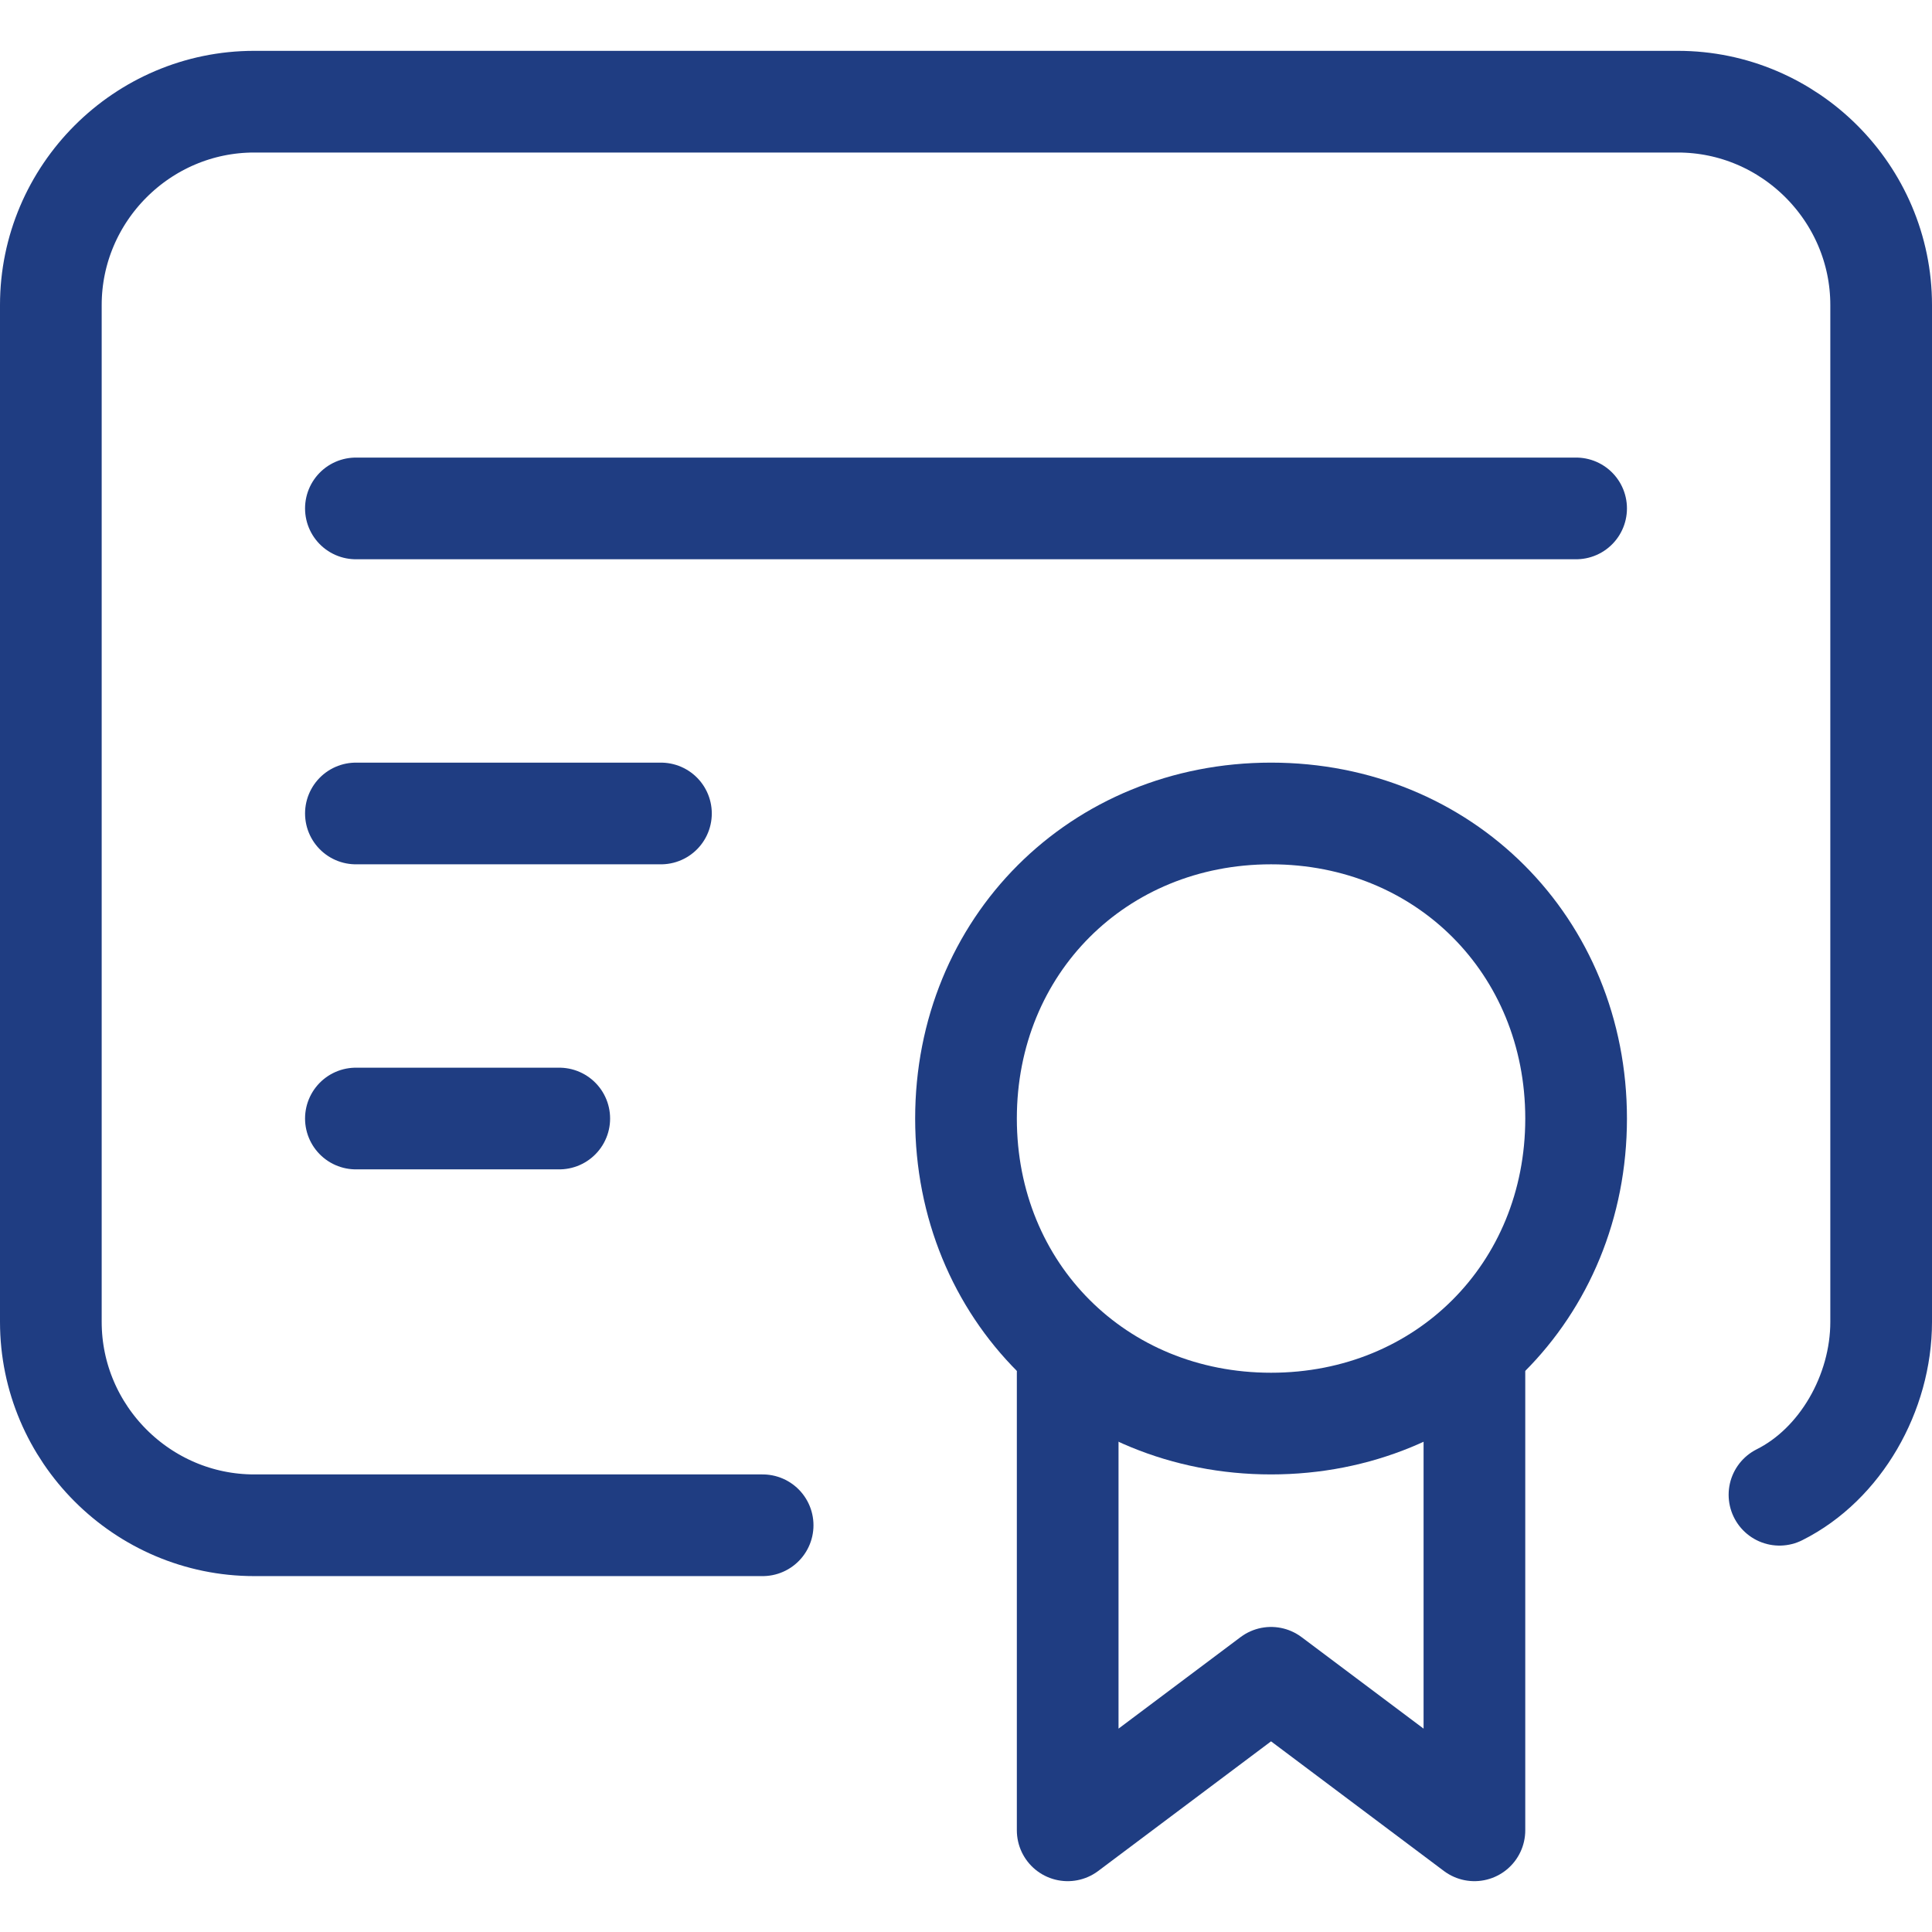 <?xml version="1.0" encoding="UTF-8"?>
<svg xmlns="http://www.w3.org/2000/svg" version="1.1" viewBox="0 0 19 19">
  <defs>
    <style>
      .cls-1 {
        fill: none;
        stroke: #1f3d82;
        stroke-linecap: round;
        stroke-linejoin: round;
      }
    </style>
  </defs>
  <!-- Generator: Adobe Illustrator 28.7.1, SVG Export Plug-In . SVG Version: 1.2.0 Build 142)  -->
  <g>
    <g id="Lager_1">
      <g id="Lager_1-2" data-name="Lager_1">
        <path class="cls-1" d="M9.5,11c0,1.7,1.3,3,3,3s3-1.3,3-3-1.3-3-3-3-3,1.3-3,3"/>
        <path class="cls-1" d="M10.5,13.5v4.5l2-1.5,2,1.5v-4.5"/>
        <path class="cls-1" d="M7.5,15H2.5c-1.1,0-2-.9-2-2V3C.5,1.9,1.4,1,2.5,1h14c1.1,0,2,.9,2,2v10c0,.7-.4,1.4-1,1.7"/>
        <path class="cls-1" d="M3.5,5h12"/>
        <path class="cls-1" d="M3.5,8h3"/>
        <path class="cls-1" d="M3.5,11h2"/>
      </g>
    </g>
  </g>
</svg>